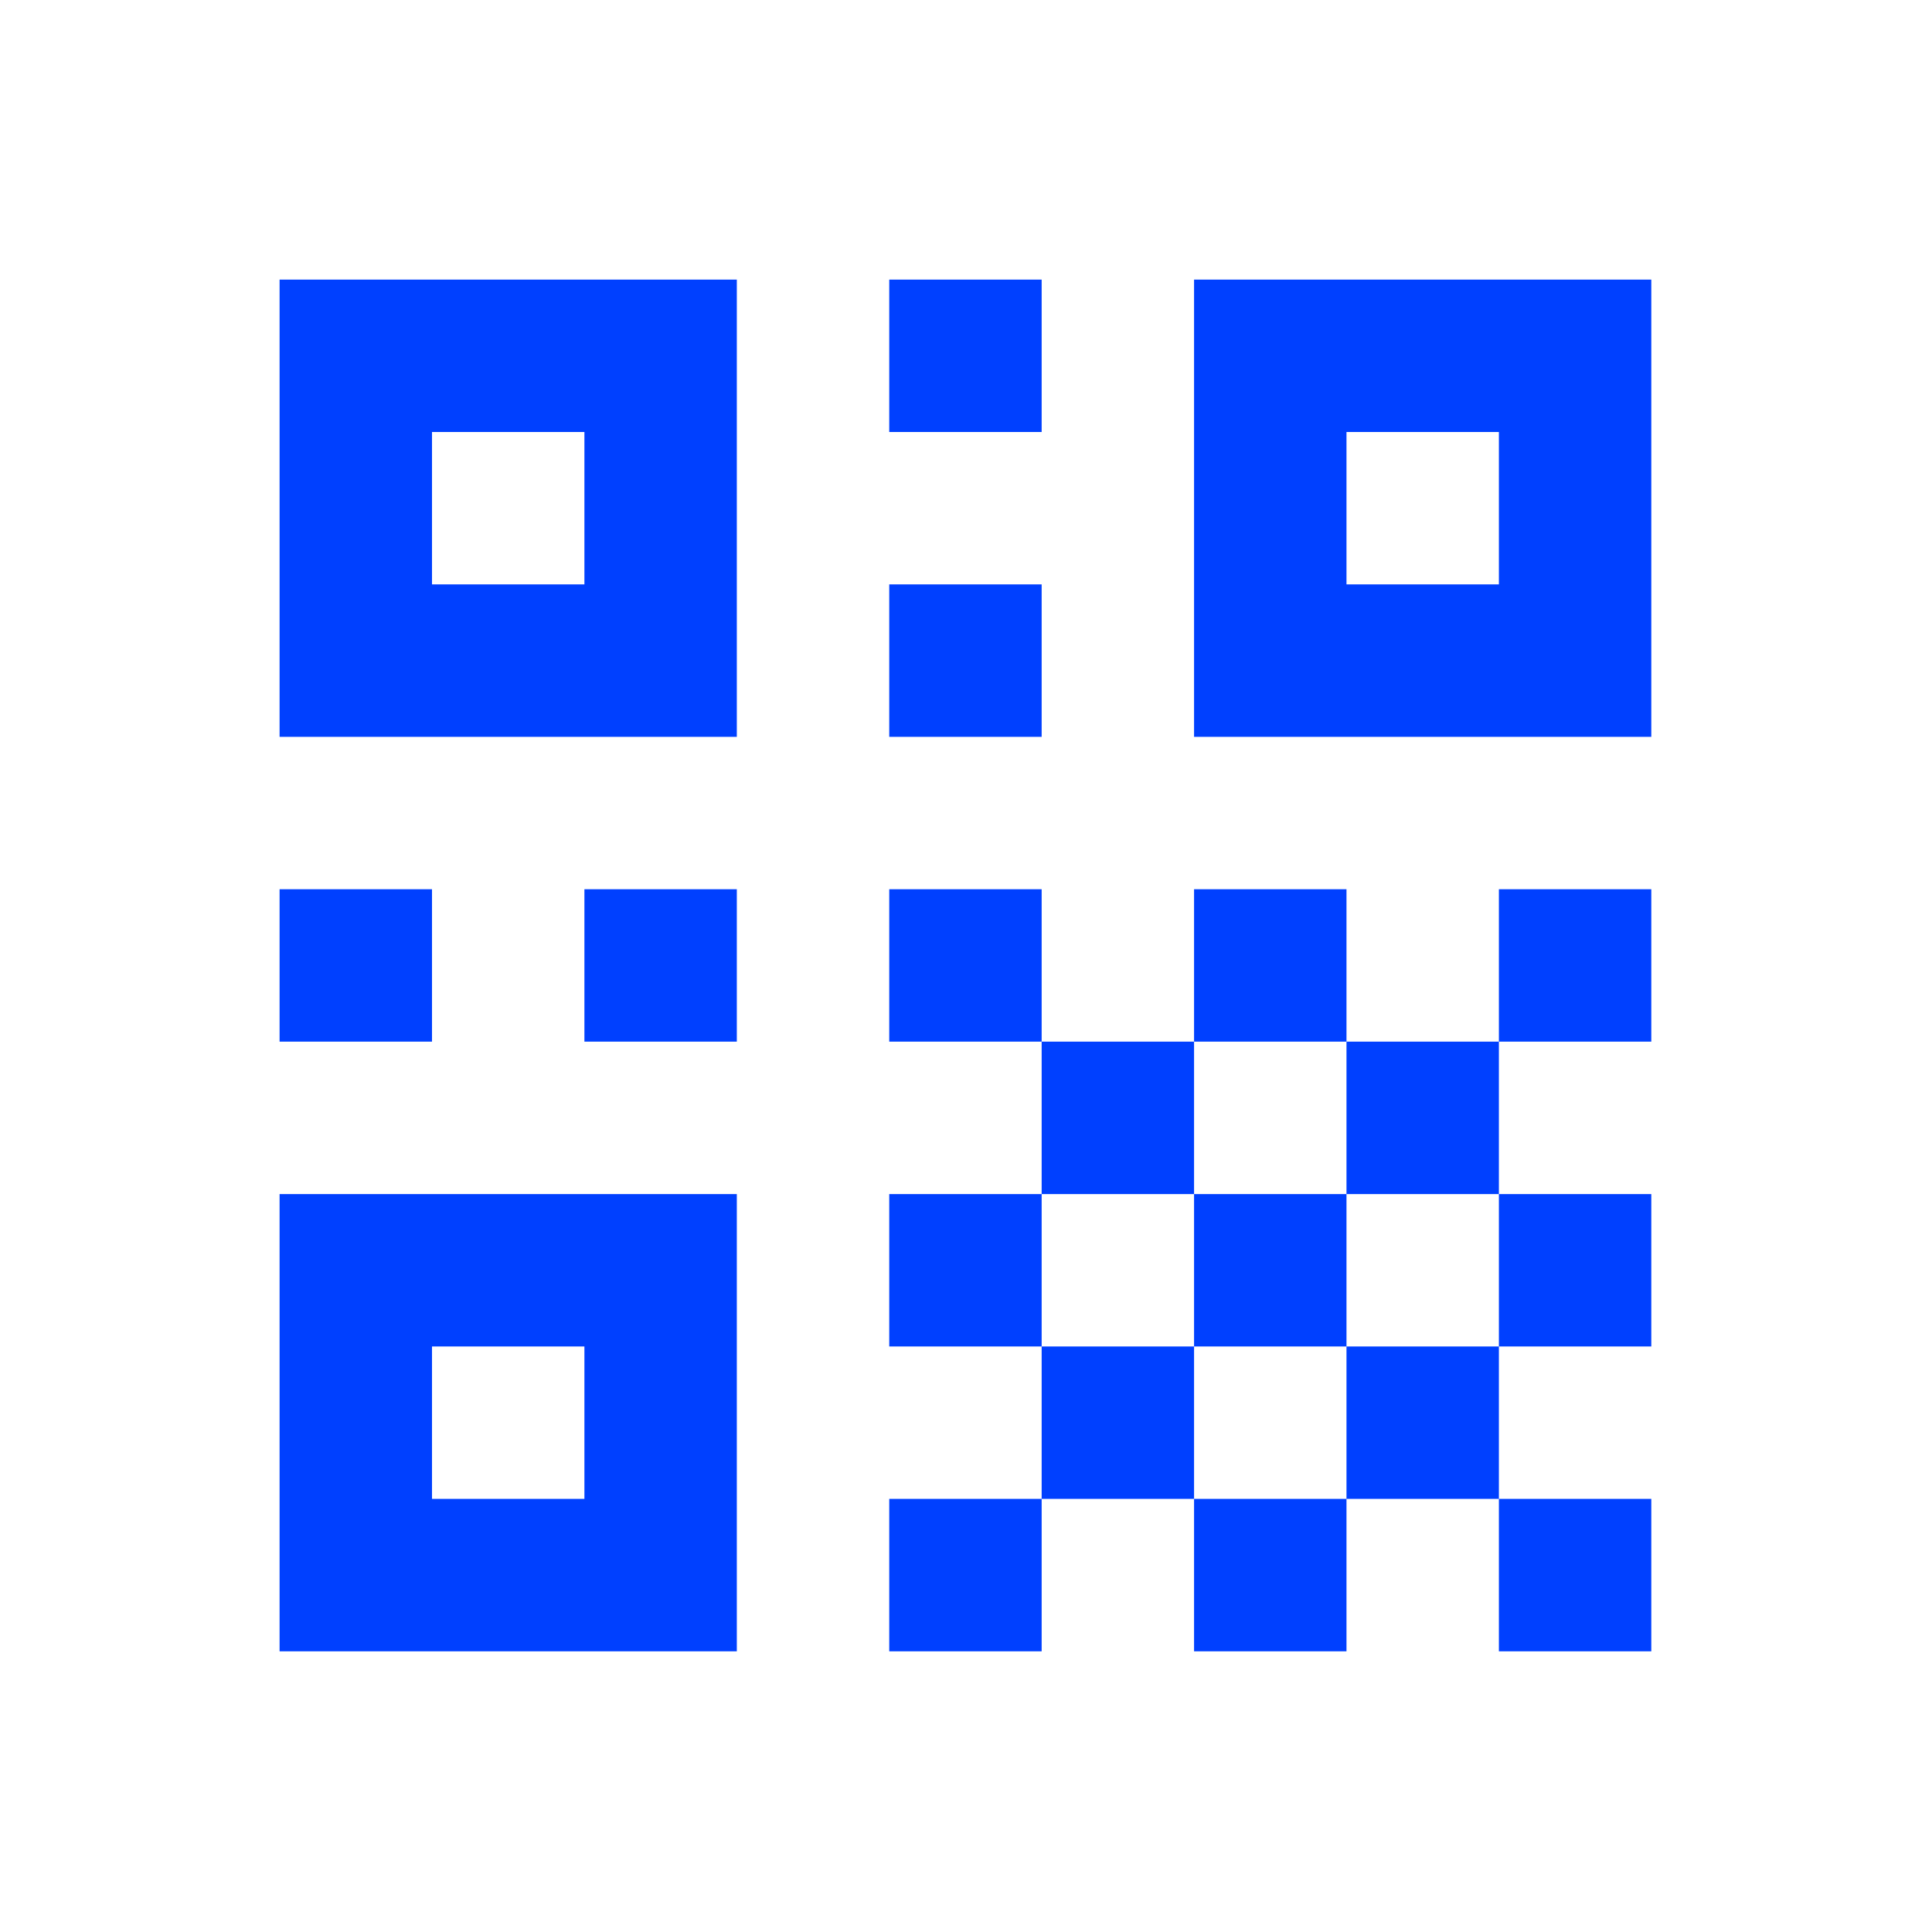 <svg xmlns="http://www.w3.org/2000/svg" xmlns:xlink="http://www.w3.org/1999/xlink" width="500" zoomAndPan="magnify" viewBox="0 0 375 375" height="500" preserveAspectRatio="xMidYMid meet" version="1.2"><defs><clipPath id="6aa73a1d68"><path d="M 54.266 54.266 L 320.516 54.266 L 320.516 320.516 L 54.266 320.516 Z M 54.266 54.266 "/></clipPath></defs><g id="63d48c241f"><g clip-rule="nonzero" clip-path="url(#6aa73a1d68)"><path style=" stroke:none;fill-rule:nonzero;fill:#0040ff;fill-opacity:1;" d="M 54.266 54.266 L 54.266 143.016 L 143.016 143.016 L 143.016 54.266 Z M 172.602 54.266 L 172.602 83.852 L 202.184 83.852 L 202.184 54.266 Z M 231.766 54.266 L 231.766 143.016 L 320.516 143.016 L 320.516 54.266 Z M 83.852 83.852 L 113.434 83.852 L 113.434 113.434 L 83.852 113.434 Z M 261.352 83.852 L 290.934 83.852 L 290.934 113.434 L 261.352 113.434 Z M 172.602 113.434 L 172.602 143.016 L 202.184 143.016 L 202.184 113.434 Z M 54.266 172.602 L 54.266 202.184 L 83.852 202.184 L 83.852 172.602 Z M 113.434 172.602 L 113.434 202.184 L 143.016 202.184 L 143.016 172.602 Z M 172.602 172.602 L 172.602 202.184 L 202.184 202.184 L 202.184 172.602 Z M 202.184 202.184 L 202.184 231.766 L 231.766 231.766 L 231.766 202.184 Z M 231.766 202.184 L 261.352 202.184 L 261.352 172.602 L 231.766 172.602 Z M 261.352 202.184 L 261.352 231.766 L 290.934 231.766 L 290.934 202.184 Z M 290.934 202.184 L 320.516 202.184 L 320.516 172.602 L 290.934 172.602 Z M 290.934 231.766 L 290.934 261.352 L 320.516 261.352 L 320.516 231.766 Z M 290.934 261.352 L 261.352 261.352 L 261.352 290.934 L 290.934 290.934 Z M 290.934 290.934 L 290.934 320.516 L 320.516 320.516 L 320.516 290.934 Z M 261.352 290.934 L 231.766 290.934 L 231.766 320.516 L 261.352 320.516 Z M 231.766 290.934 L 231.766 261.352 L 202.184 261.352 L 202.184 290.934 Z M 202.184 290.934 L 172.602 290.934 L 172.602 320.516 L 202.184 320.516 Z M 202.184 261.352 L 202.184 231.766 L 172.602 231.766 L 172.602 261.352 Z M 231.766 261.352 L 261.352 261.352 L 261.352 231.766 L 231.766 231.766 Z M 54.266 231.766 L 54.266 320.516 L 143.016 320.516 L 143.016 231.766 Z M 83.852 261.352 L 113.434 261.352 L 113.434 290.934 L 83.852 290.934 Z M 83.852 261.352 "/></g></g></svg>
